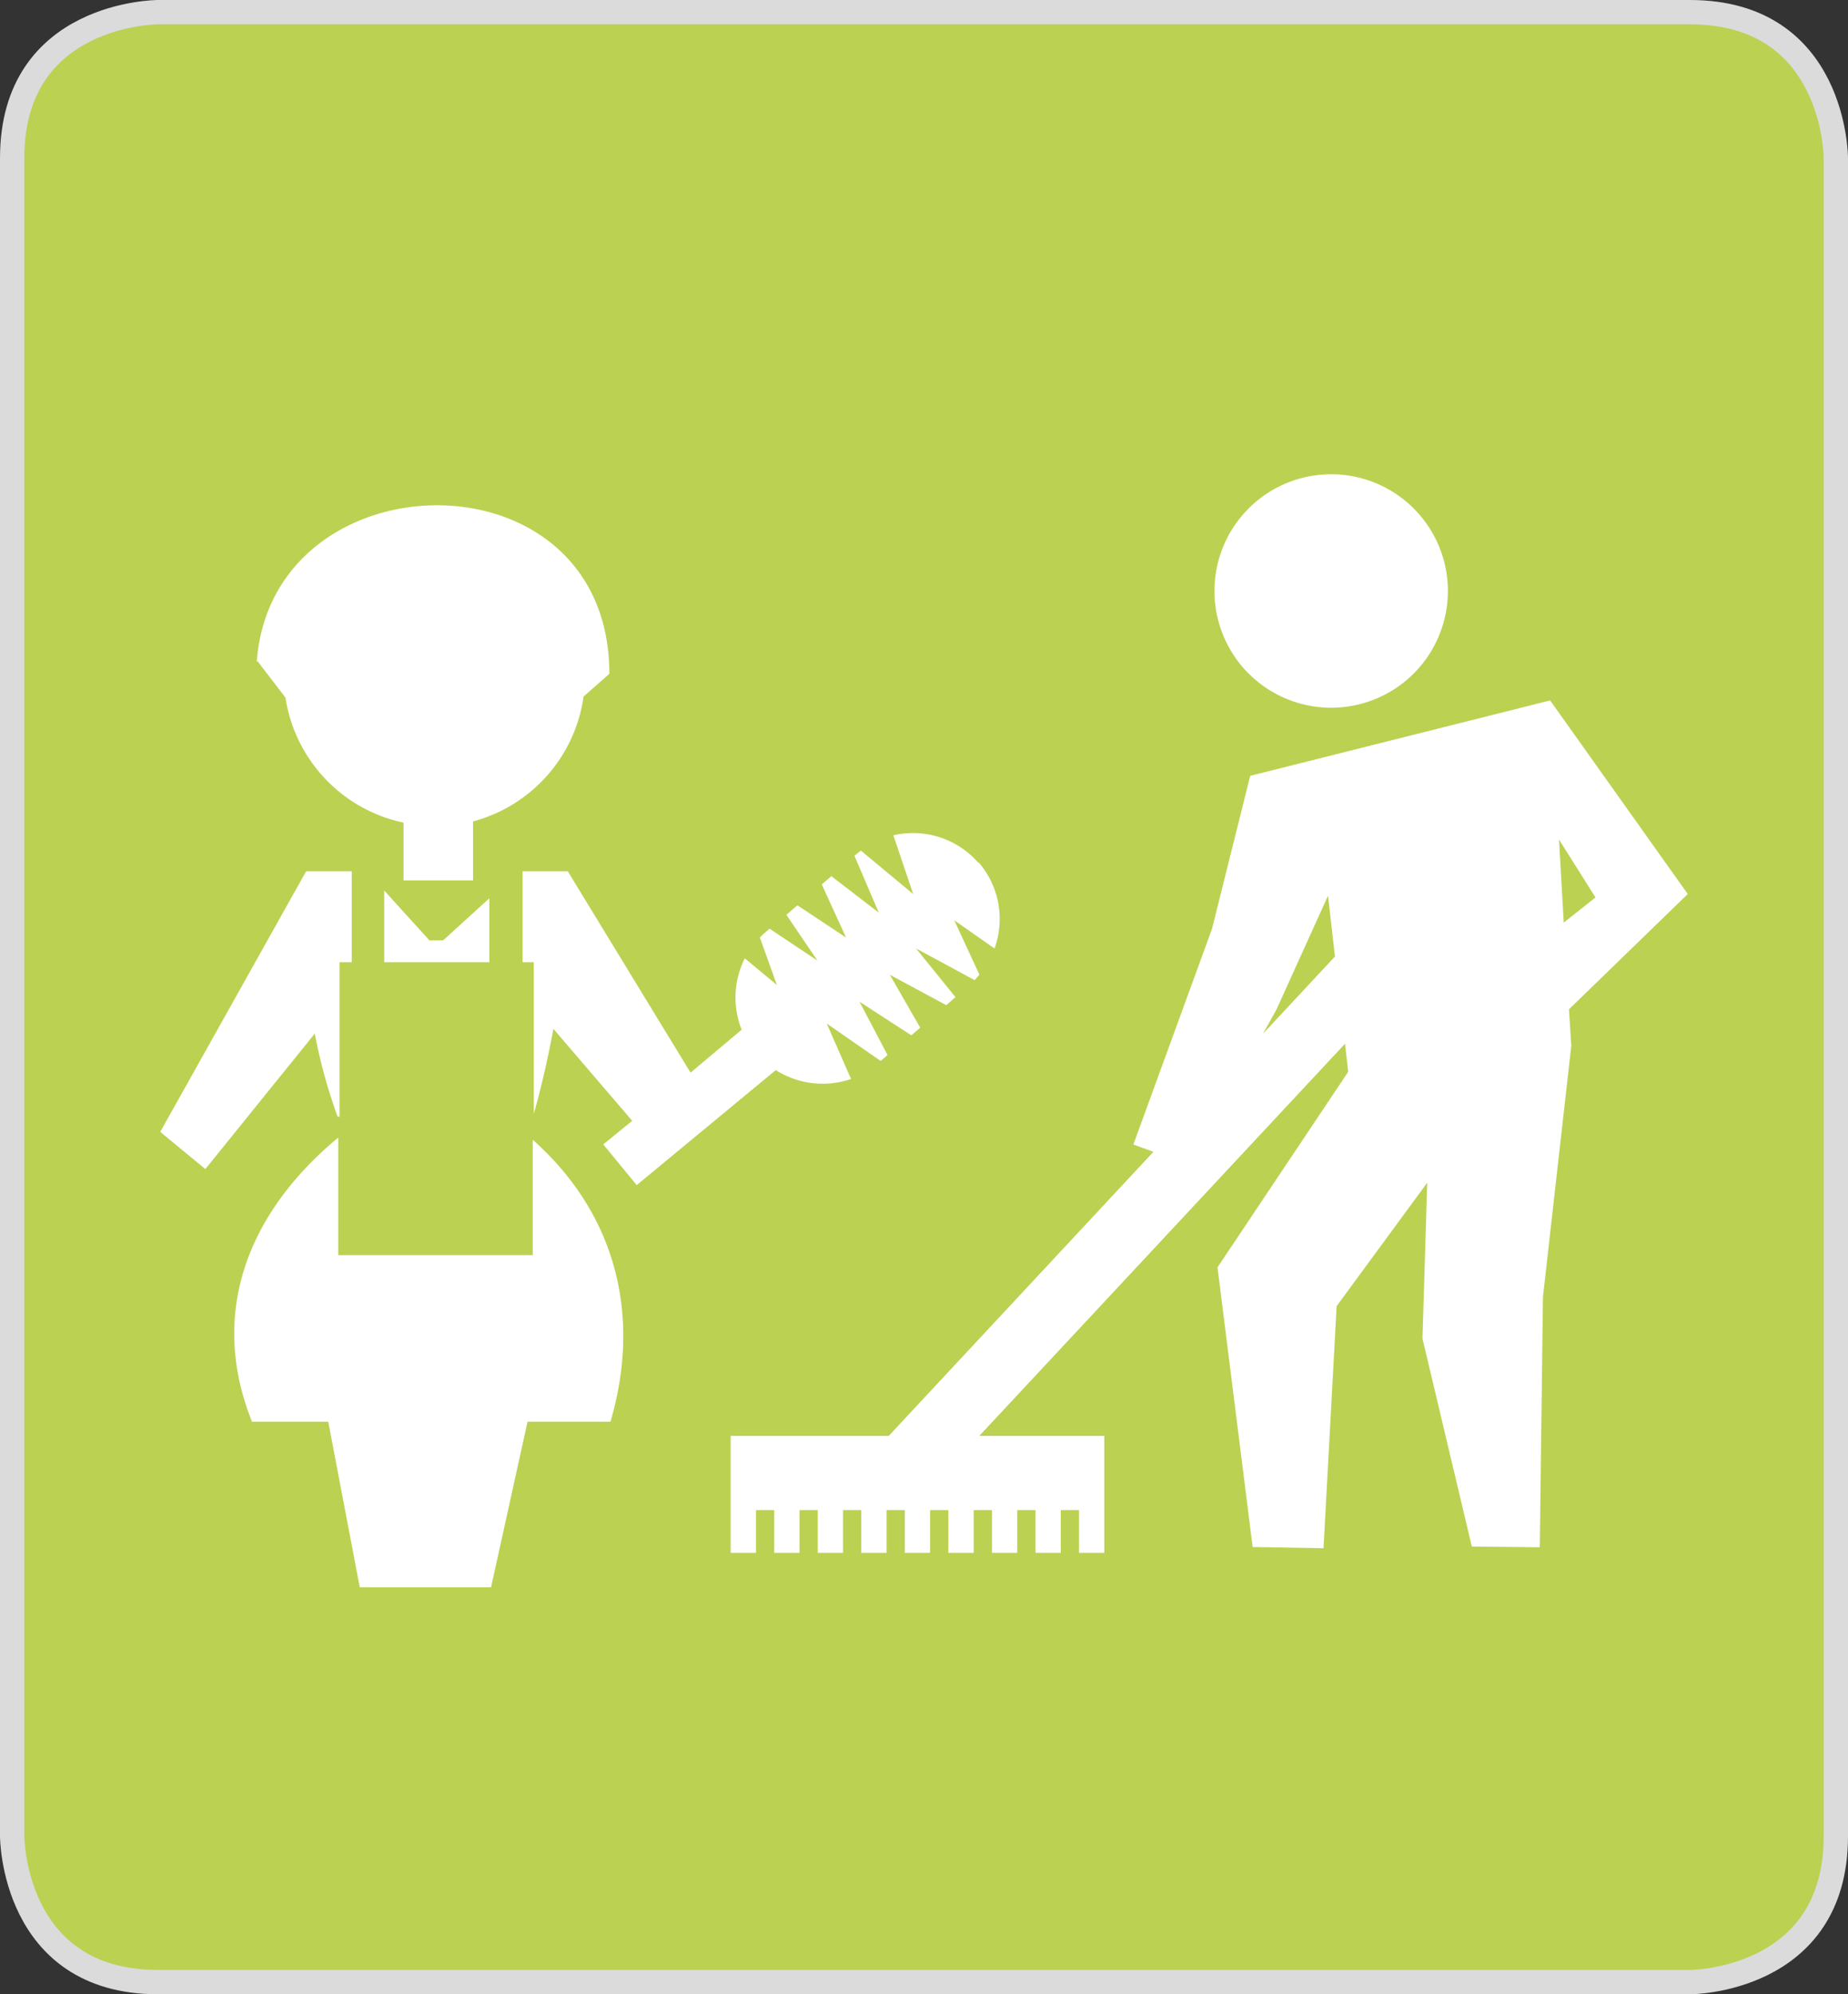 <svg xmlns="http://www.w3.org/2000/svg" xmlns:xlink="http://www.w3.org/1999/xlink" viewBox="0 0 152 164"><rect x="0" y="0" width="152" height="164" fill="#333333" stroke="none"/><defs><style>.cls-1,.cls-4{fill:none;}.cls-2{clip-path:url(#clip-path);}.cls-3{fill:#bbd151;}.cls-4{stroke:#dbdbdb;stroke-width:2px;}.cls-5{fill:#fff;}</style><clipPath id="clip-path"><rect class="cls-1" width="152" height="164"/></clipPath></defs><title>Element 10</title><g id="Ebene_2" data-name="Ebene 2"><g id="Ebene_1-2" data-name="Ebene 1"><g class="cls-2"><path class="cls-3" d="M13,1S1,1,1,13V151s0,12,12,12H139s12,0,12-12V13s0-12-12-12Z"/><path class="cls-4" d="M13,1S1,1,1,13V151s0,12,12,12H139s12,0,12-12V13s0-12-12-12Z"/><path class="cls-5" d="M128.62,75.87l2.61-2.07-3-4.76ZM103.89,85l5.91-6.34-.57-5L105,83ZM65.76,124.18v3.52H63.68v-3.52h-1.5v3.52H60.1v-9.62h13L94.87,94.72l-1.65-.6,6.47-17.74,3.14-12.58,24.67-6.2,11.32,15.92L129.05,83l.19,3-2.33,20.65-.26,20.59-5.59-.06L117,110.08l.39-12.82-7.45,10.15-1.08,19.91-5.83-.1-2.89-23,10.75-16.08-.26-2.31L80.55,118.08H90.83v9.62H88.75v-3.52h-1.5v3.52H85.17v-3.52h-1.5v3.52H81.59v-3.52h-1.5v3.52H78v-3.52H76.5v3.52H74.42v-3.52h-1.5v3.52H70.84v-3.52h-1.5v3.52H67.26v-3.52ZM109.49,39a9.6,9.6,0,1,0,9.6,9.6,9.6,9.6,0,0,0-9.6-9.6"/><path class="cls-5" d="M40.25,73.87l-3.8,3.46H35.32l-3.72-4.1v5.9h8.65ZM27,116.92l2.59,13.61H40.39l3-13.61h6.82c2.56-8.71.47-17.09-6.39-23.19v9.49h-16V93.55h0c-7.37,6.1-10.7,14.38-7.09,23.37ZM21.18,54.37l2.3,3a12.43,12.43,0,0,0,9.71,10.28v4.75h5.72V67.55A12.42,12.42,0,0,0,48,57.28l2.12-1.87c0-18.57-27.74-18.05-29-1M80.5,70.92h0A7.13,7.13,0,0,1,81.8,78l-3.31-2.32,2.07,4.48c-.13.15-.26.3-.4.44L75.35,78l3.24,4-.76.66-4.64-2.5,2.5,4.35-.73.63L70.7,82.38,73,86.76l-.56.49L68,84.17l2,4.56A7.17,7.17,0,0,1,63.81,88L52.37,97.46l-2.75-3.35L52,92.17l-6.48-7.56c-.47,2.49-1,4.84-1.62,7V79.13h-.92V71.65h3.72l10.1,16.56L61,84.68a7.18,7.18,0,0,1,.26-5.87L63.9,81l-1.4-3.9c.15-.16.32-.32.49-.46l.31-.27L67.24,79l-2.56-3.77.91-.78,4,2.65-2-4.37.79-.68,3.9,3-2-4.67.2-.17.33-.26,4.3,3.57-1.63-4.83a7.14,7.14,0,0,1,7,2.27M13.18,93.08l12-21.43h3.75v7.48h-1v12.7l-.16,0A43.71,43.71,0,0,1,25.89,85l-9,11.14Z"/></g></g></g></svg>